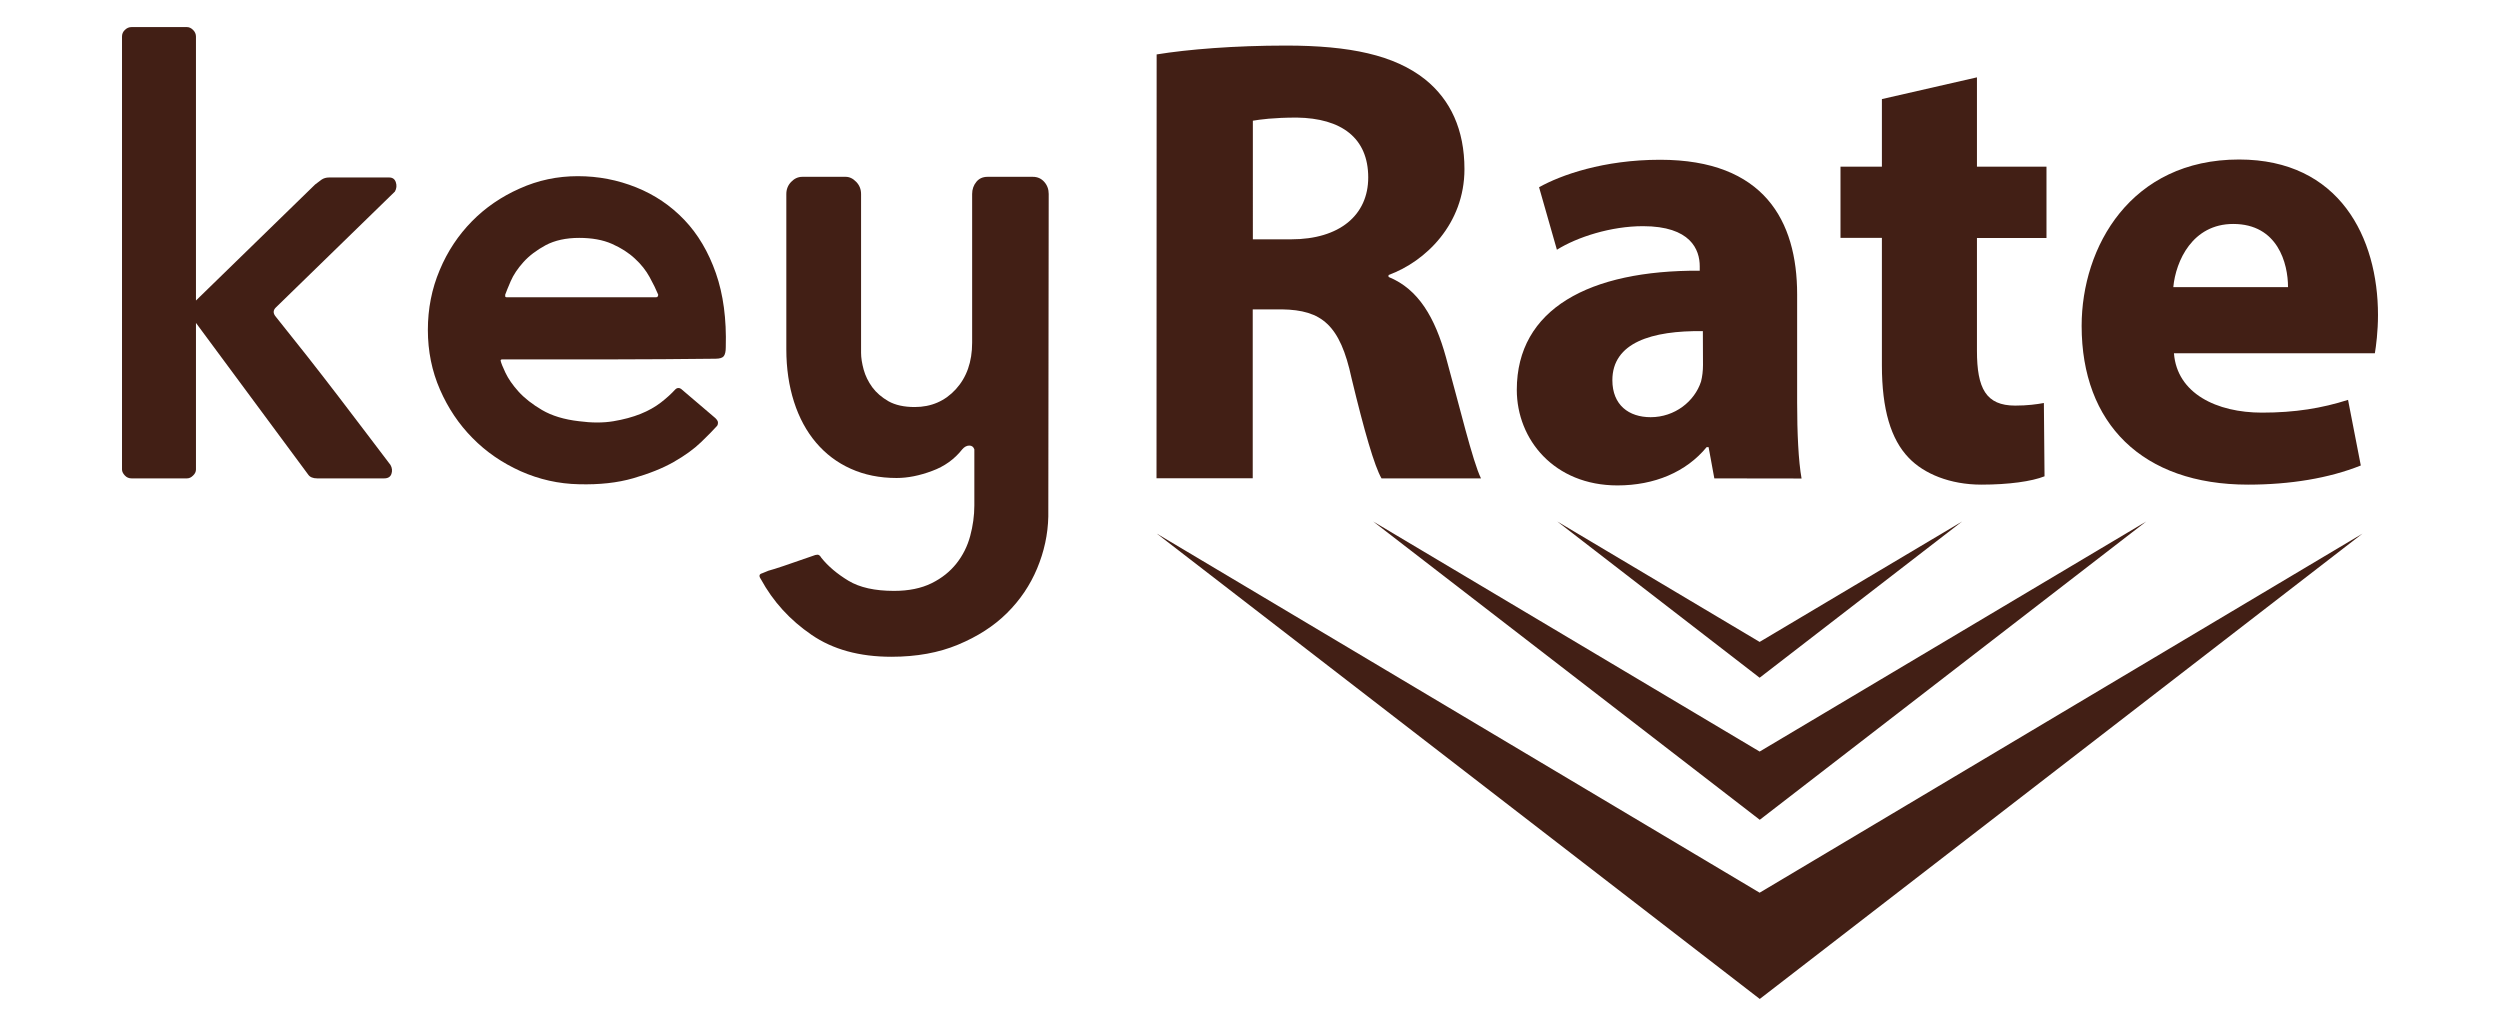 <?xml version="1.0" encoding="UTF-8" standalone="no"?><svg xmlns="http://www.w3.org/2000/svg" xmlns:xlink="http://www.w3.org/1999/xlink" fill="#000000" height="788" viewBox="0 0 1920 788" width="1920"><g><g><g fill="#421f15"><path d="M304,140c0.8,2.4,0.6,4.8-0.7,7.1l-91.5,89.1c-2,2-2.1,4.1-0.5,6.4c7.8,9.8,16,20.1,24.5,30.8 c8.5,10.8,16.6,21.3,24.5,31.6c7.8,10.3,15.2,19.9,22,28.9c6.9,9,12.7,16.7,17.6,23.2c1.3,2.3,1.5,4.6,0.7,6.9 c-0.8,2.3-2.7,3.4-5.6,3.4h-51.4c-3.3,0-5.6-1-6.9-2.9l-86.2-116.5v112.6c0,1.6-0.7,3.2-2.2,4.6c-1.5,1.5-3,2.2-4.7,2.2h-42.6 c-2,0-3.7-0.7-5.1-2.2s-2.2-3-2.2-4.6V28.1c0-2,0.7-3.7,2.2-5.1c1.5-1.5,3.2-2.2,5.1-2.2h42.6c1.6,0,3.2,0.7,4.7,2.2 c1.5,1.5,2.2,3.2,2.2,5.1v202.7l91.5-89.1c1.6-1.3,3.3-2.5,4.9-3.7c1.6-1.1,3.6-1.7,5.9-1.7h46C301.5,136.3,303.2,137.5,304,140z"/><path d="M443.8,135.3c15.7,0,30.6,2.9,44.8,8.6c14.2,5.7,26.5,14,37,25c10.4,10.9,18.5,24.6,24.2,40.9 c5.7,16.3,8.2,35.2,7.6,56.8c0,3.3-0.5,5.5-1.5,6.9c-1,1.3-3.1,2-6.4,2c-28.1,0.3-53.5,0.5-76.4,0.5h-87.6c-0.3,0-0.6,0.2-1,0.5 v0.5c0.3,1.6,1.5,4.7,3.7,9.3s5.5,9.4,10,14.4s10.6,9.8,18.1,14.2c7.5,4.4,17,7.3,28.4,8.6c9.8,1.3,18.6,1.3,26.4,0 s14.8-3.2,20.8-5.6c6-2.4,11.3-5.4,15.7-8.8c4.4-3.4,8.1-6.8,11-10c1.3-1.3,2.8-1.5,4.4-0.5l26.4,22.5c1.3,1.3,2,2.4,2,3.4 c0,1.3-0.3,2.3-1,2.9c-2.6,2.9-6.6,7-12,12.2c-5.4,5.2-12.4,10.3-21,15.2c-8.6,4.9-19,9-31.1,12.5s-25.9,5-41.6,4.6 c-15.7-0.3-30.6-3.7-44.8-10c-14.2-6.4-26.5-14.8-37-25.5c-10.5-10.6-18.8-23-25-37.2c-6.2-14.2-9.3-29.5-9.3-45.8s3-31.6,9.1-46 c6-14.4,14.3-26.8,24.7-37.4c10.4-10.6,22.7-19,36.7-25.2C413.3,138.4,428.1,135.3,443.8,135.3z M505,227.8 c0.3-0.3,0.5-0.8,0.5-1.5c-1.6-3.9-3.8-8.4-6.6-13.5c-2.8-5.1-6.5-9.8-11.3-14.2c-4.7-4.4-10.6-8.2-17.6-11.3 c-7-3.1-15.4-4.6-25.2-4.6c-10.1,0-18.7,1.9-25.7,5.6c-7,3.8-12.7,8.1-17.1,13c-4.4,4.9-7.7,9.8-9.8,14.7 c-2.1,4.9-3.5,8.3-4.2,10.3v1.5c0.3,0.3,0.6,0.5,1,0.5h114.6C504.5,228.3,505,228.2,505,227.8z"/><path d="M805.1,396.7c-0.3,13.7-3.2,27-8.6,39.9c-5.4,12.9-13.1,24.3-23.2,34.3c-10.1,10-22.6,18-37.5,24.2 c-14.8,6.2-31.9,9.3-51.2,9.3c-24.5,0-45-5.6-61.4-16.9c-16.5-11.3-29.5-25.5-38.9-42.8c-1.6-2.3-1.3-3.8,1-4.4l4.9-2 c2.6-0.7,6.5-1.9,11.8-3.7c5.2-1.8,12.5-4.3,22-7.6c1.6-0.7,2.9-1,3.9-1c1,0,2,0.8,2.9,2.4c5.2,6.5,12.2,12.4,20.8,17.6 s20.3,7.8,35,7.8c11.4,0,21-2,28.9-5.9s14.2-9,19.1-15.2c4.9-6.2,8.4-13.2,10.5-21s3.2-15.7,3.2-23.5v-43.1c-0.7-2-2-2.9-3.9-2.9 s-3.8,1-5.4,2.9c-5.9,7.5-13.6,13.1-23.2,16.6c-9.6,3.6-18.7,5.4-27.2,5.4c-13.1,0-24.8-2.4-35.2-7.1 c-10.5-4.7-19.3-11.4-26.7-20.1c-7.3-8.6-13-19.1-16.9-31.3c-3.9-12.2-5.9-25.7-5.9-40.4V149c0-3.6,1.2-6.7,3.7-9.3 s5.3-3.9,8.6-3.9h33.3c2.9,0,5.6,1.3,8.1,3.9c2.5,2.6,3.7,5.7,3.7,9.3v121.9c0,3.9,0.7,8.2,2,13c1.3,4.7,3.5,9.2,6.6,13.5 c3.1,4.2,7.3,7.8,12.5,10.8c5.2,2.9,11.9,4.4,20.1,4.4c12.7,0,23.3-4.6,31.6-13.7c8.3-9.1,12.5-21,12.5-35.7V149 c0-3.6,1.1-6.7,3.2-9.3c2.1-2.6,5-3.9,8.6-3.9h34.8c3.6,0,6.5,1.3,8.8,3.9c2.3,2.6,3.4,5.7,3.4,9.3L805.1,396.7L805.1,396.7z"/></g><g fill="#421f15"><path d="M888.3,41.8c24-3.9,59.7-6.8,99.4-6.8c49,0,83.2,7.3,106.7,25.9c19.6,15.7,30.3,38.7,30.3,69 c0,42.1-29.9,71-58.3,81.3v1.5c23,9.3,35.7,31.3,44.1,61.7c10.3,37.2,20.6,80.3,26.9,93h-76.4c-5.4-9.3-13.2-36.2-23-76.9 c-8.8-41.1-23-52.4-53.4-52.9h-22.5v129.7h-73.9L888.3,41.8L888.3,41.8z M962.2,183.8h29.4c37.2,0,59.2-18.6,59.2-47.5 c0-30.4-20.6-45.5-54.8-46c-18.1,0-28.4,1.5-33.8,2.4L962.2,183.8L962.2,183.8z"/><path d="M1316.6,367.4l-4.4-24h-1.5c-15.7,19.1-40.1,29.4-68.5,29.4c-48.5,0-77.3-35.2-77.3-73.4 c0-62.2,55.8-92,140.5-91.5v-3.4c0-12.7-6.9-30.8-43.6-30.8c-24.5,0-50.4,8.3-66.1,18.1l-13.7-48c16.6-9.3,49.4-21.1,93-21.1 c79.8,0,105.2,47,105.2,103.3v83.2c0,23,1,45,3.4,58.3L1316.6,367.4L1316.6,367.4z M1307.8,254.3c-39.2-0.5-69.5,8.8-69.5,37.7 c0,19.1,12.7,28.4,29.4,28.4c18.6,0,33.8-12.2,38.7-27.4c1-3.9,1.5-8.3,1.5-12.7L1307.8,254.3L1307.8,254.3z"/><path d="M1518.3,59.4V128h53.4v54.8h-53.4v86.6c0,28.9,6.9,42.1,29.4,42.1c9.3,0,16.6-1,22-2l0.5,56.3 c-9.8,3.9-27.4,6.4-48.5,6.4c-24,0-44.1-8.3-55.8-20.6c-13.7-14.2-20.6-37.2-20.6-71v-97.9h-31.8V128h31.8V76.1L1518.3,59.4z"/><path d="M1669.6,271.4c2.4,30.8,32.8,45.5,67.6,45.5c25.5,0,46-3.4,66.1-9.8l9.8,50.4c-24.5,9.8-54.3,14.7-86.6,14.7 c-81.3,0-127.8-47-127.8-121.9c0-60.7,37.7-127.8,120.9-127.8c77.3,0,106.7,60.2,106.7,119.4c0,12.7-1.5,24-2.4,29.4H1669.6z M1757.2,220.5c0-18.1-7.8-48.5-42.1-48.5c-31.3,0-44.1,28.4-46,48.5L1757.2,220.5L1757.2,220.5z"/></g><g fill="#421f15"><path d="M888.4 409.8L1351.4 685.6 1814.4 409.8 1351.5 767.2z"/><path d="M1054.6 400.5L1351.4 577.2 1648.3 400.5 1351.5 629.6z"/><path d="M1196 400.5L1351.4 493 1506.9 400.5 1351.4 520.5z"/></g></g></g></svg>